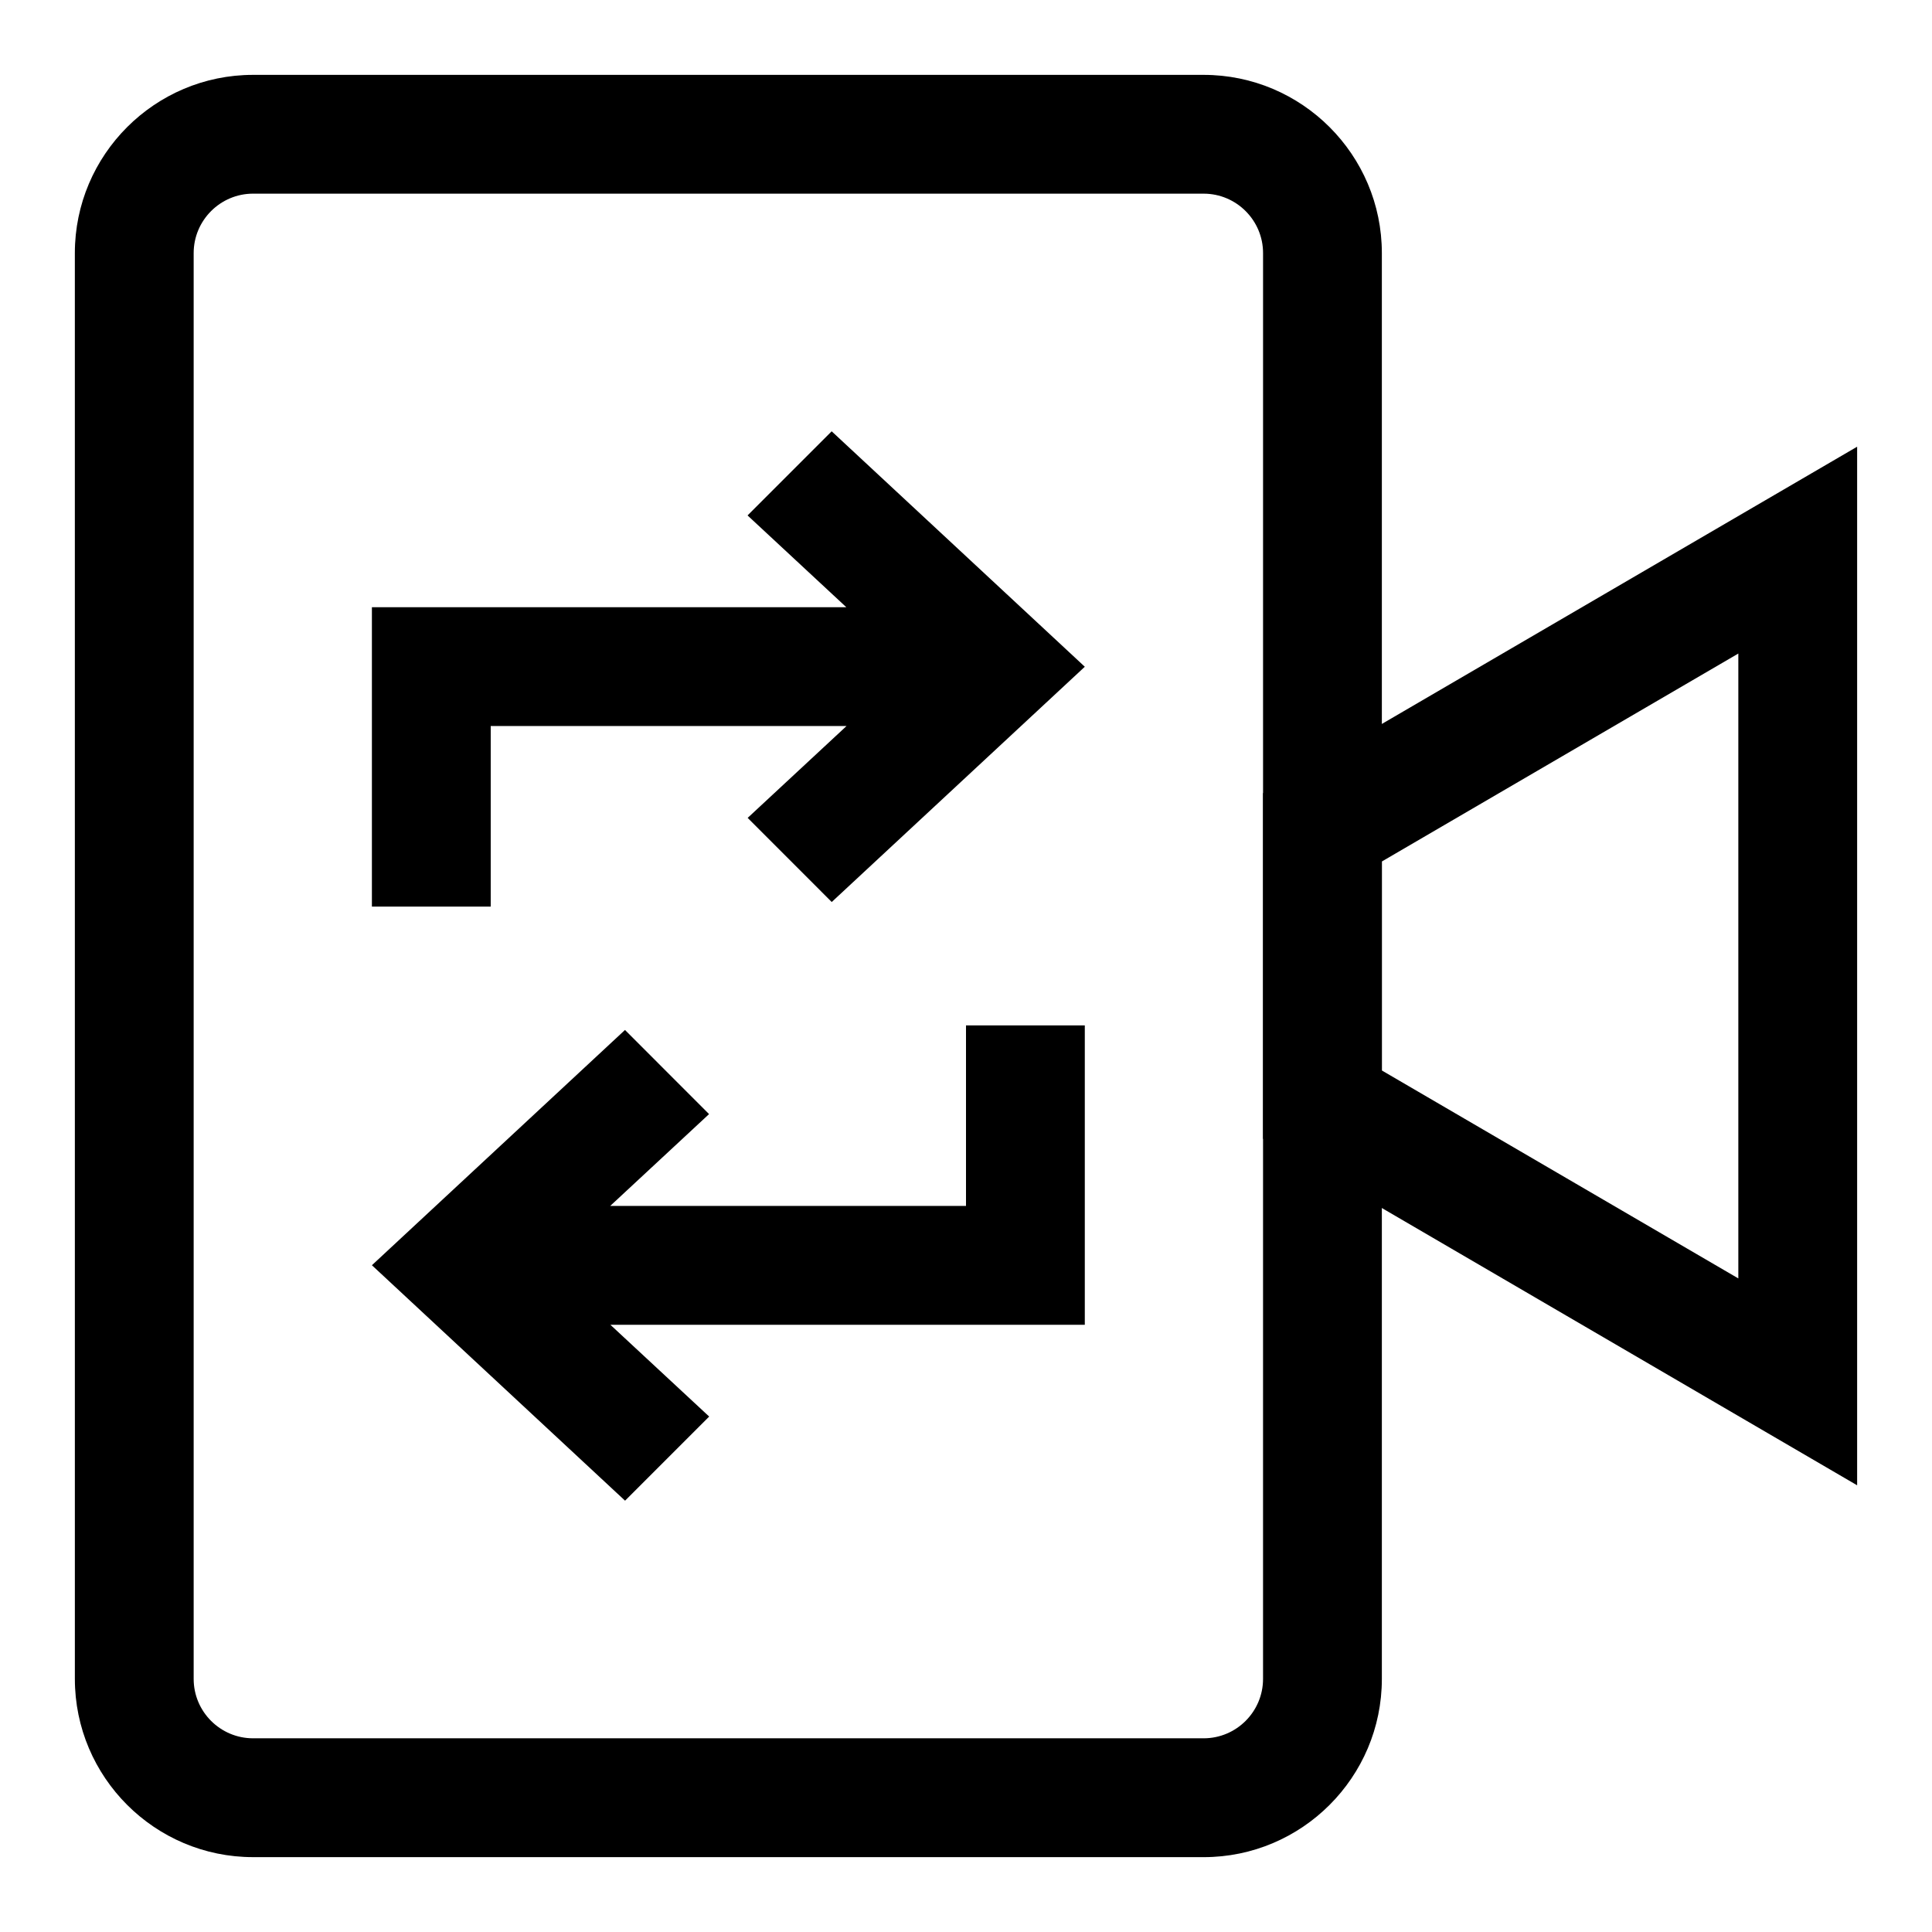 <?xml version="1.0" encoding="UTF-8"?>
<!-- Uploaded to: SVG Repo, www.svgrepo.com, Generator: SVG Repo Mixer Tools -->
<svg fill="#000000" width="800px" height="800px" version="1.1" viewBox="144 144 512 512" xmlns="http://www.w3.org/2000/svg">
 <g>
  <path d="m462.98 636.16h-251.91c-26.039 0-47.23-21.191-47.23-47.23l-0.004-377.86c0-26.039 21.191-47.23 47.23-47.23h251.91c26.039 0 47.23 21.191 47.23 47.23v377.86c0.004 26.043-21.188 47.234-47.227 47.234zm-251.91-440.84c-8.676 0-15.746 7.07-15.746 15.746v377.86c0 8.691 7.07 15.742 15.742 15.742h251.91c8.676 0 15.742-7.055 15.742-15.742l0.004-377.86c0-8.676-7.07-15.742-15.742-15.742z"/>
  <path d="m636.16 537.62-157.44-91.852v-91.551l157.44-91.836zm-125.95-109.93 94.465 55.105v-165.6l-94.465 55.105z"/>
  <path d="m364.4 258.3-22.293 22.293 26.18 24.328h-125.73v79.332h31.488v-47.844h94.289l-26.195 24.34 22.277 22.293 67.07-62.348z"/>
  <path d="m400 415.74v47.848h-94.293l26.199-24.34-22.277-22.297-67.07 62.348 67.086 62.395 22.293-22.293-26.184-24.324h125.73v-79.336z"/>
 </g>
</svg>
